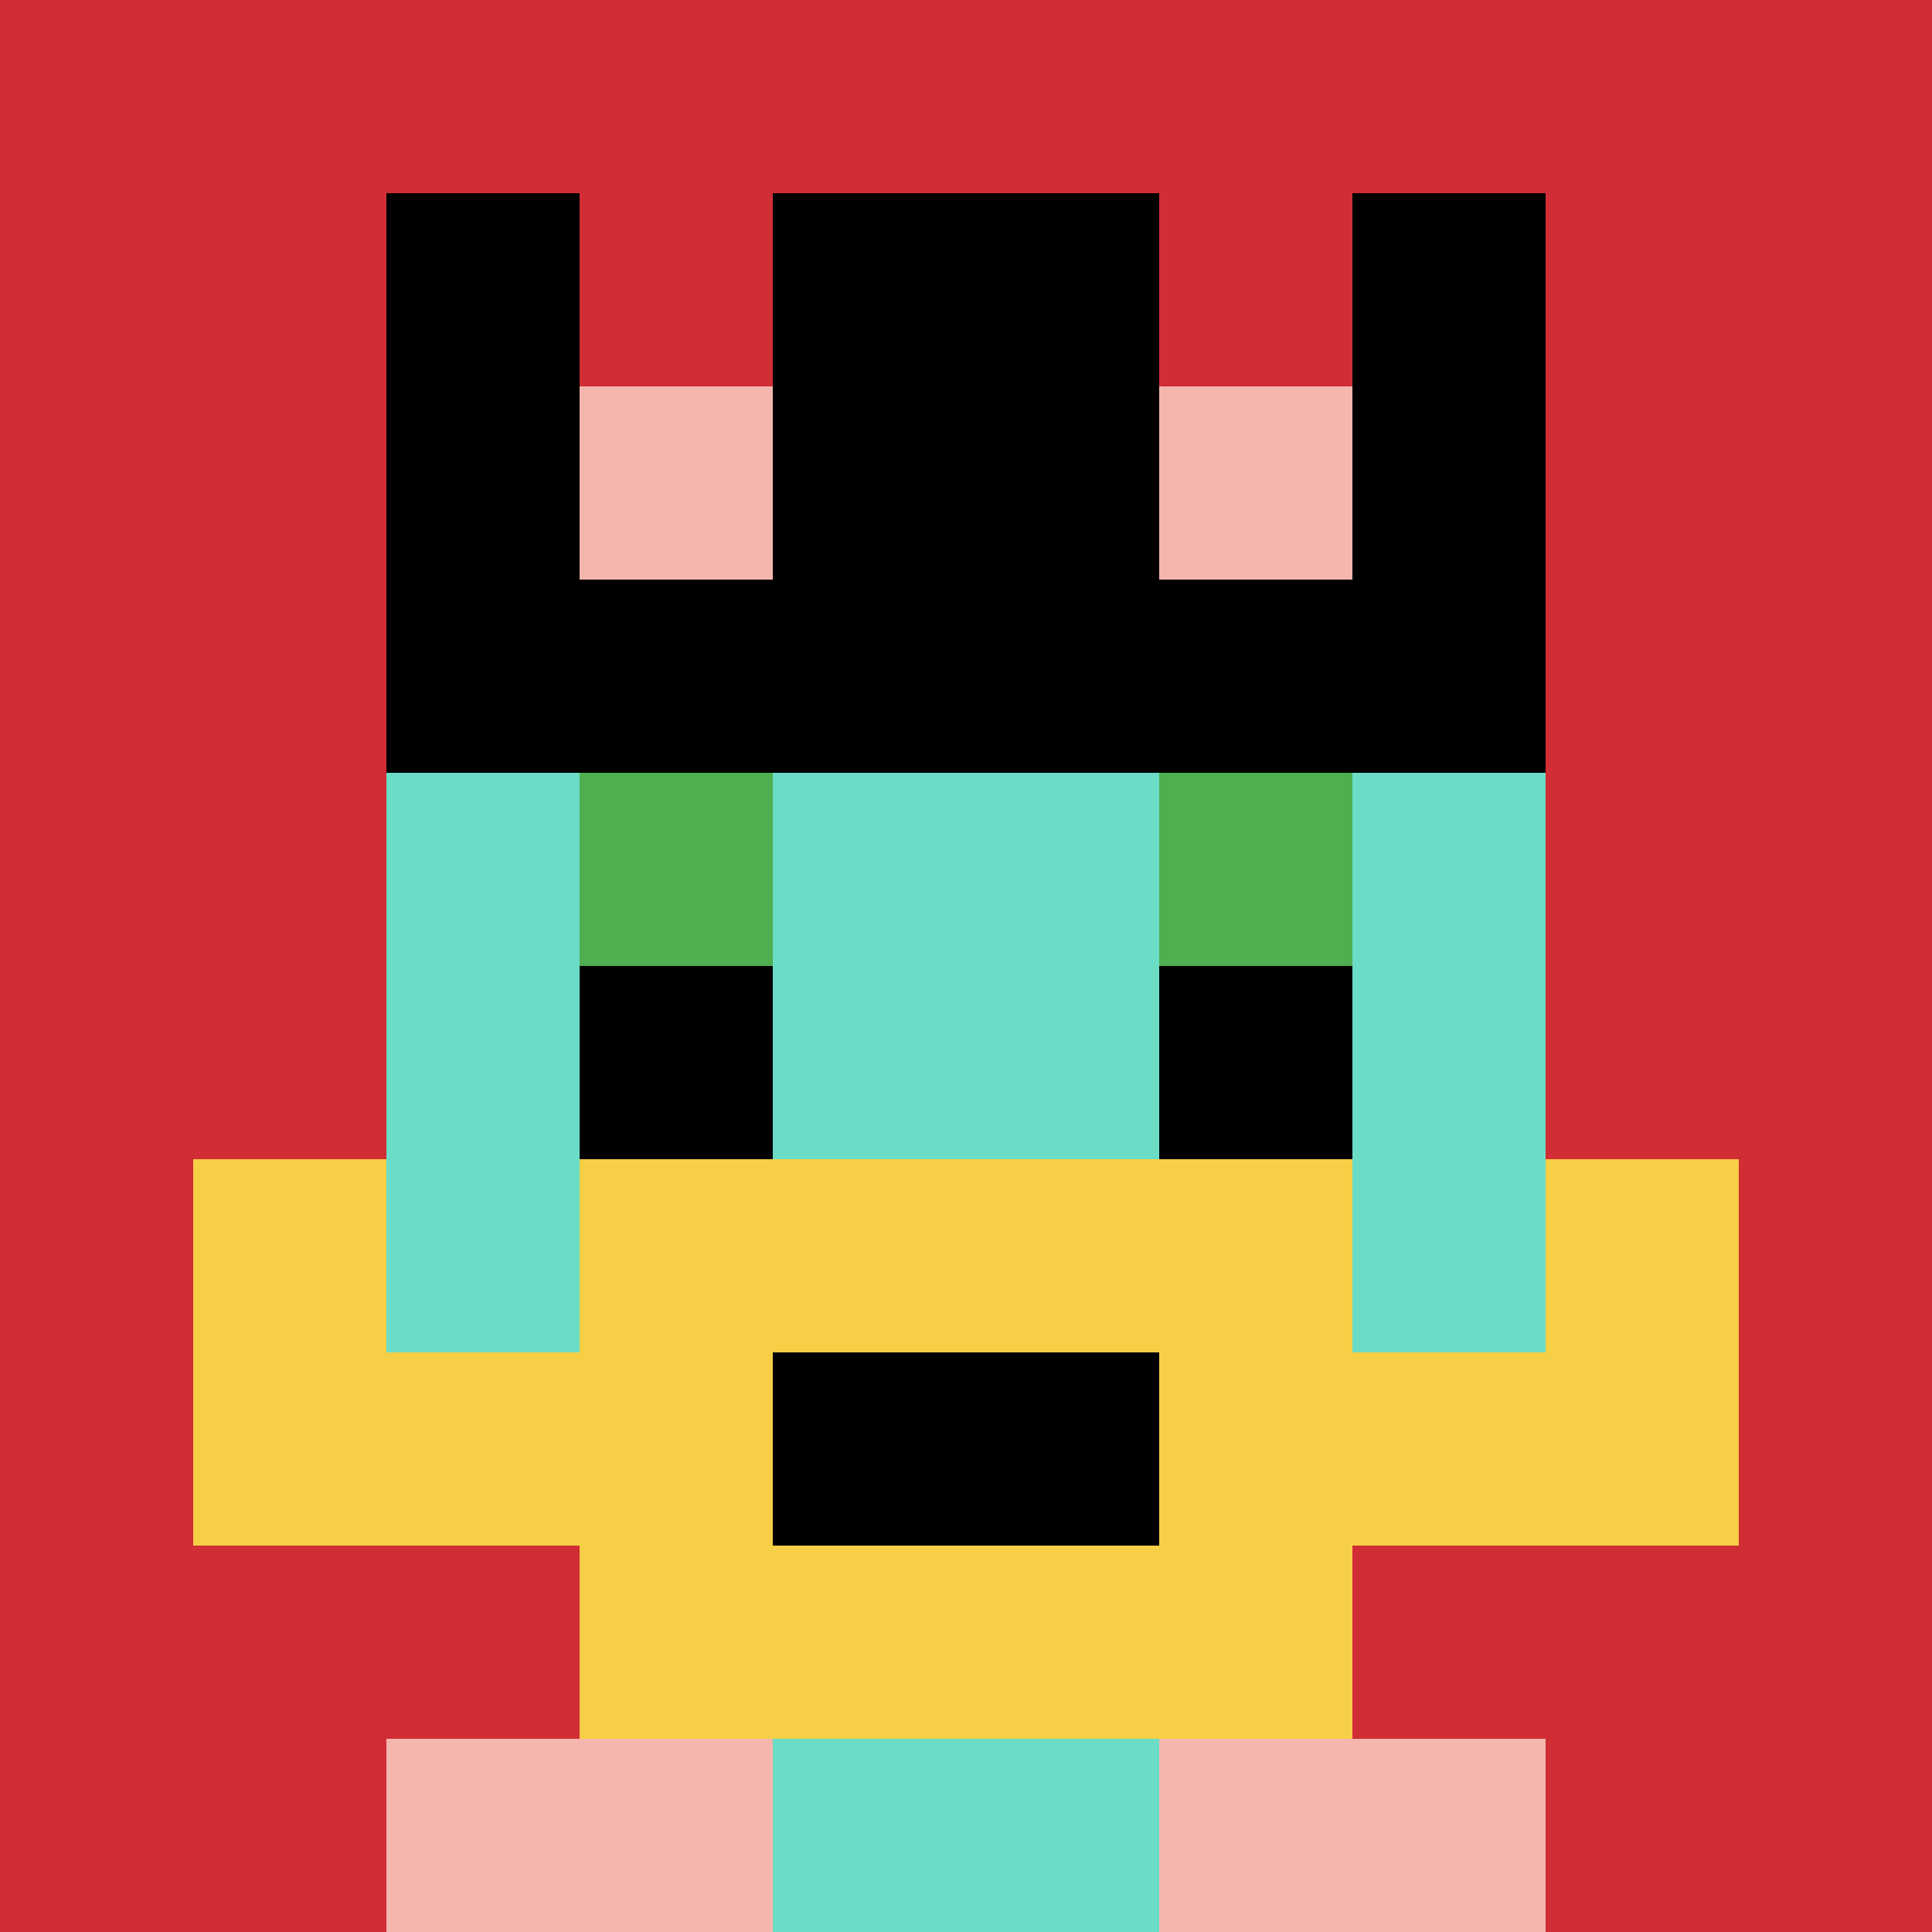 <svg xmlns="http://www.w3.org/2000/svg" version="1.1" width="798" height="798"><title>'goose-pfp-543877' by Dmitri Cherniak</title><desc>seed=543877
backgroundColor=#ffffff
padding=20
innerPadding=0
timeout=500
dimension=1
border=false
Save=function(){return n.handleSave()}
frame=103

Rendered at Thu Oct 05 2023 06:20:39 GMT+0800 (台北标准时间)
Generated in &lt;1ms
</desc><defs></defs><rect width="100%" height="100%" fill="#ffffff"></rect><g><g id="0-0"><rect x="0" y="0" height="798" width="798" fill="#D12D35"></rect><g><rect id="0-0-3-2-4-7" x="239.4" y="159.6" width="319.2" height="558.6" fill="#6BDCC5"></rect><rect id="0-0-2-3-6-5" x="159.6" y="239.4" width="478.8" height="399" fill="#6BDCC5"></rect><rect id="0-0-4-8-2-2" x="319.2" y="638.4" width="159.6" height="159.6" fill="#6BDCC5"></rect><rect id="0-0-1-7-8-1" x="79.8" y="558.6" width="638.4" height="79.8" fill="#F7CF46"></rect><rect id="0-0-3-6-4-3" x="239.4" y="478.8" width="319.2" height="239.4" fill="#F7CF46"></rect><rect id="0-0-4-7-2-1" x="319.2" y="558.6" width="159.6" height="79.8" fill="#000000"></rect><rect id="0-0-1-6-1-2" x="79.8" y="478.8" width="79.8" height="159.6" fill="#F7CF46"></rect><rect id="0-0-8-6-1-2" x="638.4" y="478.8" width="79.8" height="159.6" fill="#F7CF46"></rect><rect id="0-0-3-4-1-1" x="239.4" y="319.2" width="79.8" height="79.8" fill="#4FAE4F"></rect><rect id="0-0-6-4-1-1" x="478.8" y="319.2" width="79.8" height="79.8" fill="#4FAE4F"></rect><rect id="0-0-3-5-1-1" x="239.4" y="399" width="79.8" height="79.8" fill="#000000"></rect><rect id="0-0-6-5-1-1" x="478.8" y="399" width="79.8" height="79.8" fill="#000000"></rect><rect id="0-0-2-1-1-2" x="159.6" y="79.8" width="79.8" height="159.6" fill="#000000"></rect><rect id="0-0-4-1-2-2" x="319.2" y="79.8" width="159.6" height="159.6" fill="#000000"></rect><rect id="0-0-7-1-1-2" x="558.6" y="79.8" width="79.8" height="159.6" fill="#000000"></rect><rect id="0-0-2-2-6-2" x="159.6" y="159.6" width="478.8" height="159.6" fill="#000000"></rect><rect id="0-0-3-2-1-1" x="239.4" y="159.6" width="79.8" height="79.8" fill="#F4B6AD"></rect><rect id="0-0-6-2-1-1" x="478.8" y="159.6" width="79.8" height="79.8" fill="#F4B6AD"></rect><rect id="0-0-2-9-2-1" x="159.6" y="718.2" width="159.6" height="79.8" fill="#F4B6AD"></rect><rect id="0-0-6-9-2-1" x="478.8" y="718.2" width="159.6" height="79.8" fill="#F4B6AD"></rect></g><rect x="0" y="0" stroke="white" stroke-width="0" height="798" width="798" fill="none"></rect></g></g></svg>
